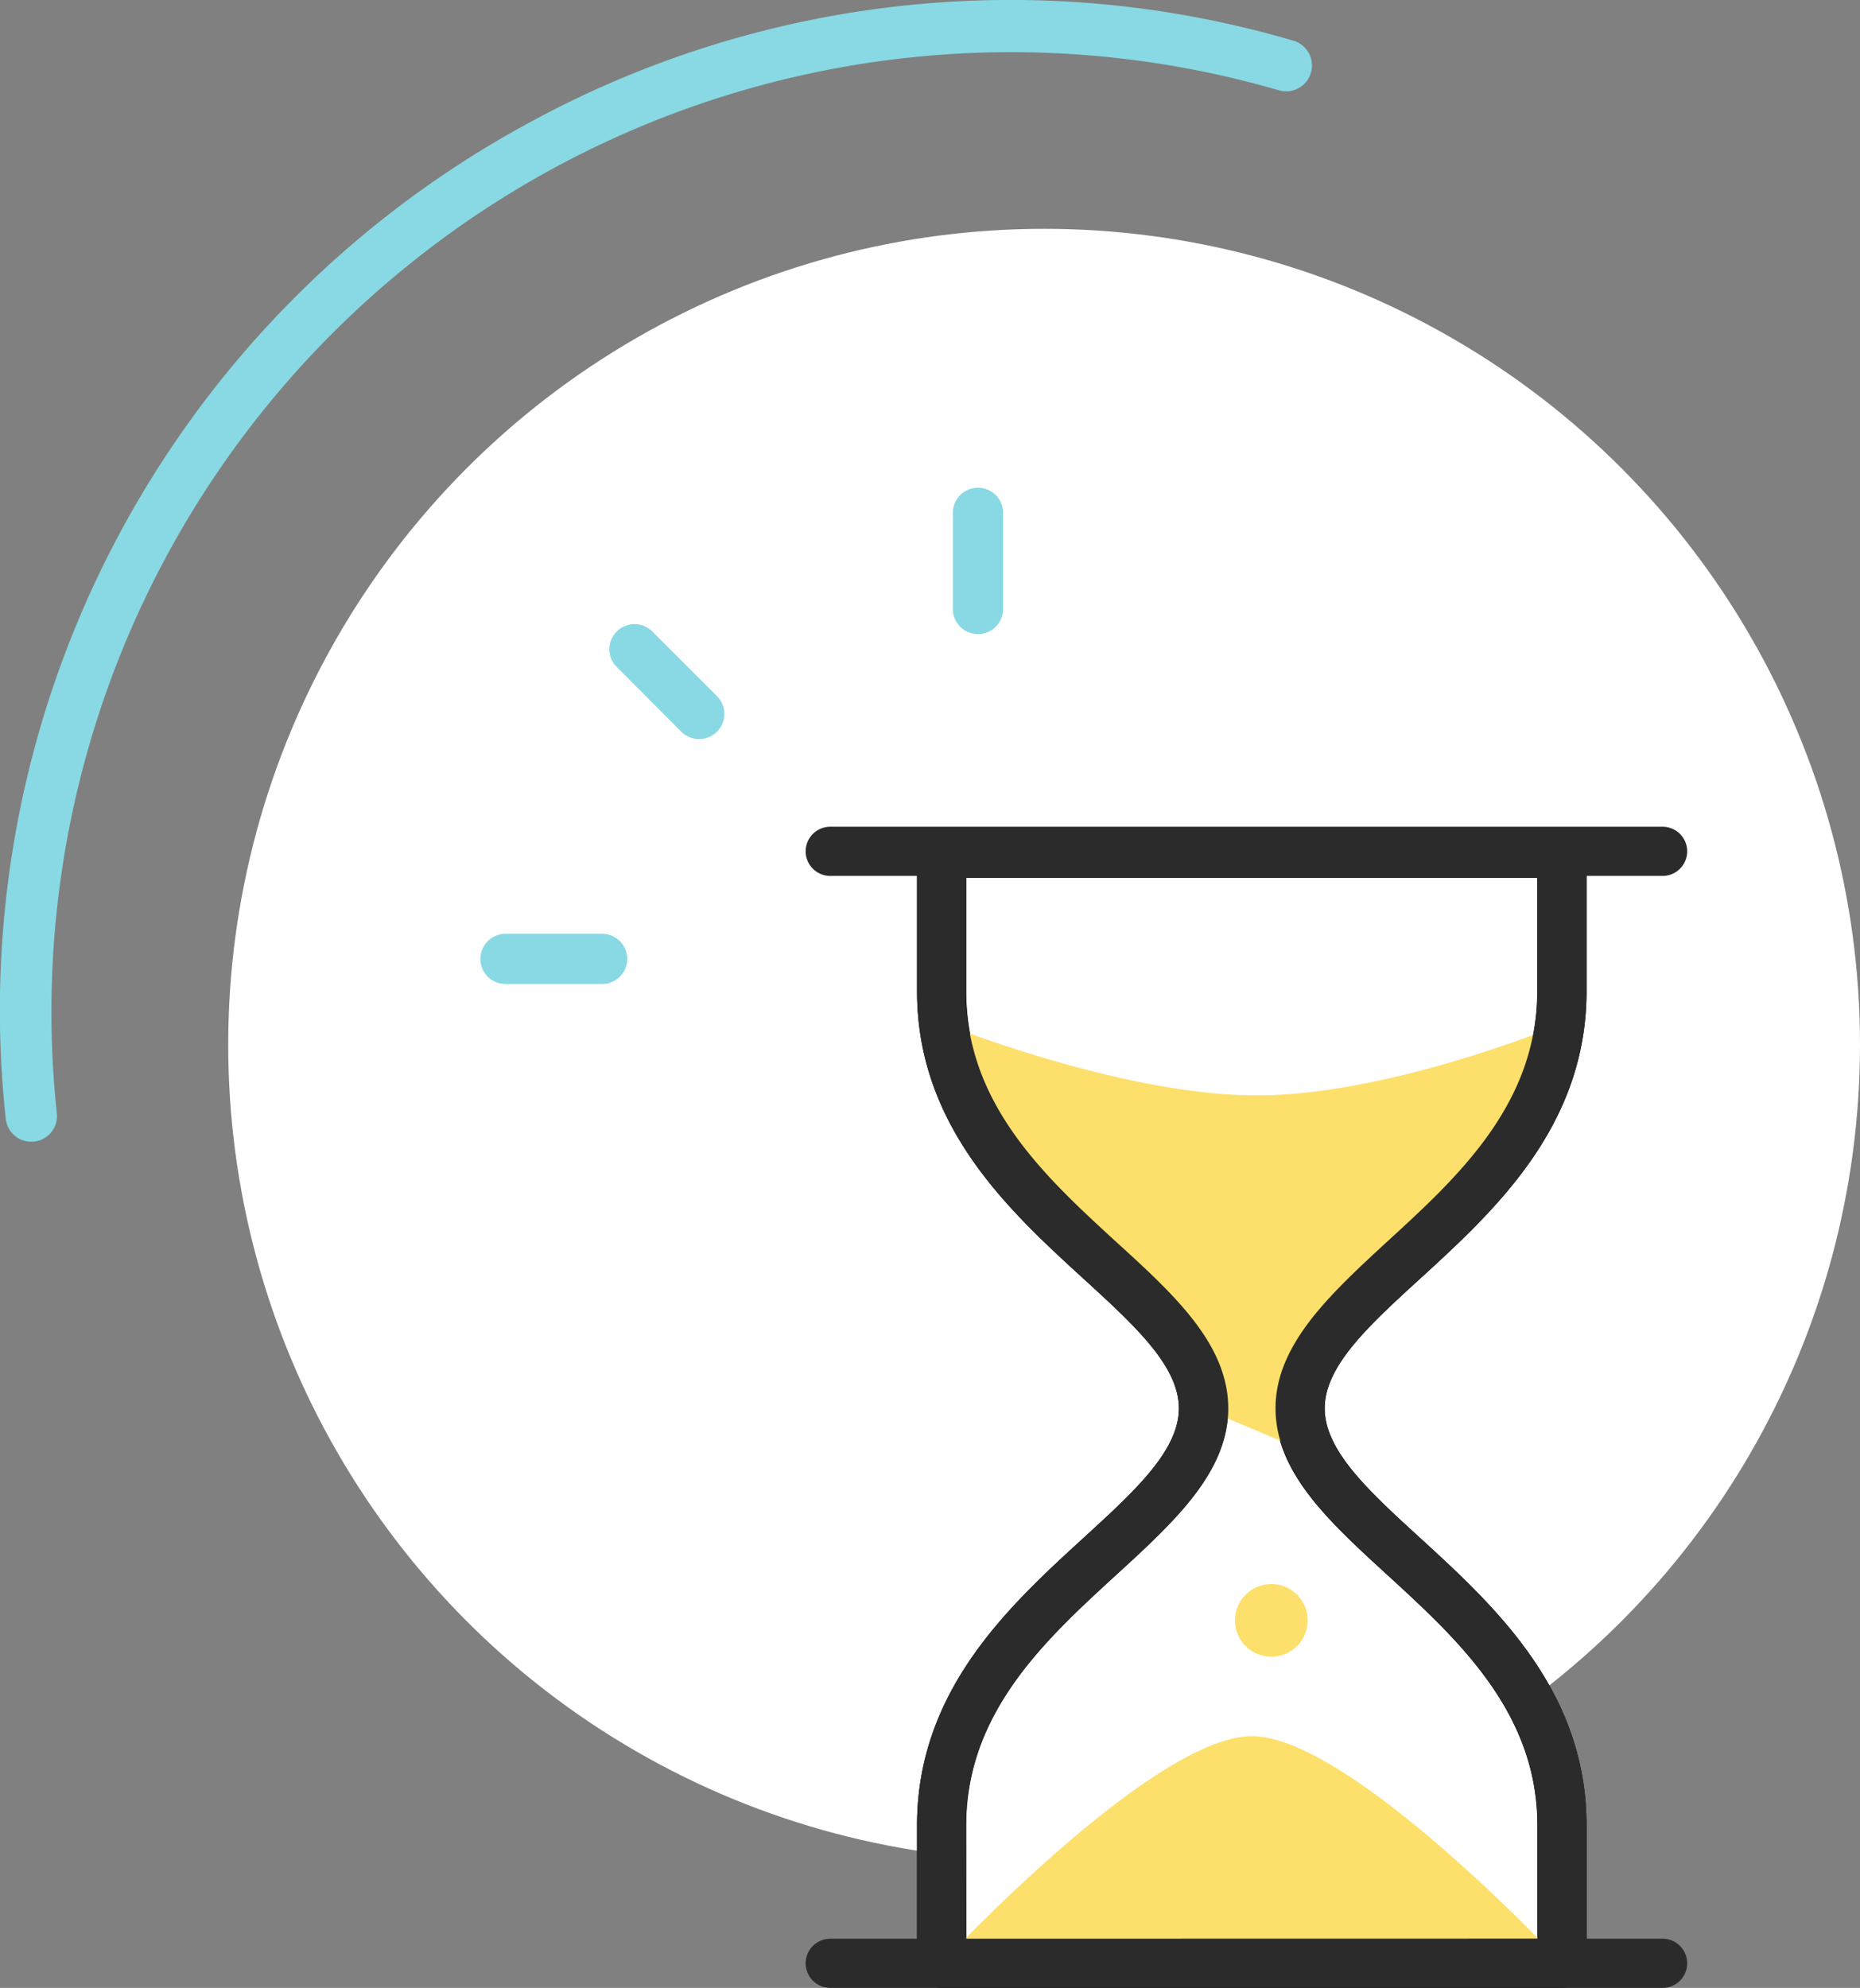 <svg xmlns="http://www.w3.org/2000/svg" viewBox="0 0 185.34 198.08"><rect x="0" y="0" width="185.34" height="198.08" fill="#808080" stroke="none"/><defs><style>.cls-1{fill:#fff}.cls-2{fill:#88d9e3}.cls-3{fill:#fce06b}</style></defs><g id="Layer_2" data-name="Layer 2"><g id="Layer_1-2" data-name="Layer 1"><circle class="cls-1" cx="104.04" cy="104.1" r="81.3"/><path class="cls-2" d="M52.25 12.49a100.08 100.08 0 0 1 76.62-8.44A2.56 2.56 0 0 1 127.44 9 95.62 95.62 0 0 0 5.67 111a2.56 2.56 0 0 1-5.09.54 100.49 100.49 0 0 1 51.67-99.05z"/><path class="cls-1" d="M129.55 140.33c0 12.35 26.09 19.83 26.09 41.57v13.73H93.83V181.9c0-21.74 26.09-29.22 26.09-41.57s-26.09-19.82-26.09-41.56V85h61.81v13.77c0 21.74-26.09 29.23-26.09 41.56z"/><path d="M155.64 198.08H93.83a2.45 2.45 0 0 1-2.45-2.45v-13.74c0-13.47 9.19-21.87 16.57-28.63 5.11-4.67 9.52-8.7 9.52-12.93s-4.41-8.26-9.52-12.93c-7.38-6.75-16.57-15.16-16.57-28.63V85a2.45 2.45 0 0 1 2.45-2.45h61.81a2.45 2.45 0 0 1 2.45 2.45v13.77c0 13.47-9.19 21.88-16.57 28.63-5.11 4.67-9.52 8.7-9.52 12.93s4.41 8.26 9.52 12.93c7.38 6.76 16.57 15.16 16.57 28.63v13.74a2.45 2.45 0 0 1-2.45 2.45zm-59.36-4.9h56.91v-11.29c0-11.31-8-18.59-15-25-5.71-5.23-11.11-10.16-11.11-16.55s5.4-11.32 11.11-16.55c7-6.42 15-13.7 15-25V87.48H96.28v11.29c0 11.31 8 18.59 15 25C117 129 122.37 134 122.37 140.33s-5.4 11.32-11.11 16.55c-7 6.42-15 13.7-15 25z"/><path class="cls-3" d="M124.74 173c-9.87 0-30.91 22.61-30.91 22.61h61.81S134.59 173 124.74 173zM130.3 161.46a3.62 3.62 0 1 1-3.61-3.62 3.61 3.61 0 0 1 3.61 3.62zM125.2 109.15c-13.28 0-30.81-7-31.15-7.13 2.42 19.26 25.87 26.6 25.87 38.31l10.81 4.55-1.18-4.55c0-11.69 23.37-19 25.86-38.22-2.04.83-17.68 7.04-30.21 7.04z"/><path d="M165.67 193.18h-7.58v-11.29c0-13.47-9.19-21.87-16.57-28.63-5.11-4.67-9.52-8.7-9.52-12.93s4.41-8.26 9.52-12.93c7.38-6.75 16.57-15.16 16.57-28.63V87.28h7.58a2.45 2.45 0 1 0 0-4.9H82.73a2.45 2.45 0 0 0 0 4.9h8.65v11.49c0 13.47 9.19 21.88 16.57 28.63 5.11 4.67 9.52 8.7 9.52 12.93s-4.41 8.26-9.52 12.93c-7.38 6.76-16.57 15.16-16.57 28.63v11.29h-8.65a2.45 2.45 0 0 0 0 4.9h82.94a2.45 2.45 0 1 0 0-4.9zm-69.39 0v-11.29c0-11.31 8-18.59 15-25 5.71-5.23 11.11-10.16 11.11-16.55S117 129 111.26 123.78c-7-6.42-15-13.7-15-25v-11.3h56.91v11.29c0 11.31-8 18.59-15 25C132.5 129 127.1 134 127.1 140.33s5.4 11.32 11.11 16.55c7 6.42 15 13.7 15 25v11.29z" fill="#2b2b2b"/><path class="cls-2" d="M97.45 63.18a2.49 2.49 0 0 1-2.5-2.5V51.1a2.5 2.5 0 0 1 5 0v9.58a2.49 2.49 0 0 1-2.5 2.5zM60 98.05h-9.63a2.5 2.5 0 1 1 0-5H60a2.5 2.5 0 0 1 0 5zM69.66 73.64a2.49 2.49 0 0 1-1.77-.73l-6.44-6.45A2.5 2.5 0 1 1 65 62.93l6.45 6.45a2.5 2.5 0 0 1-1.77 4.26z"/></g></g></svg>